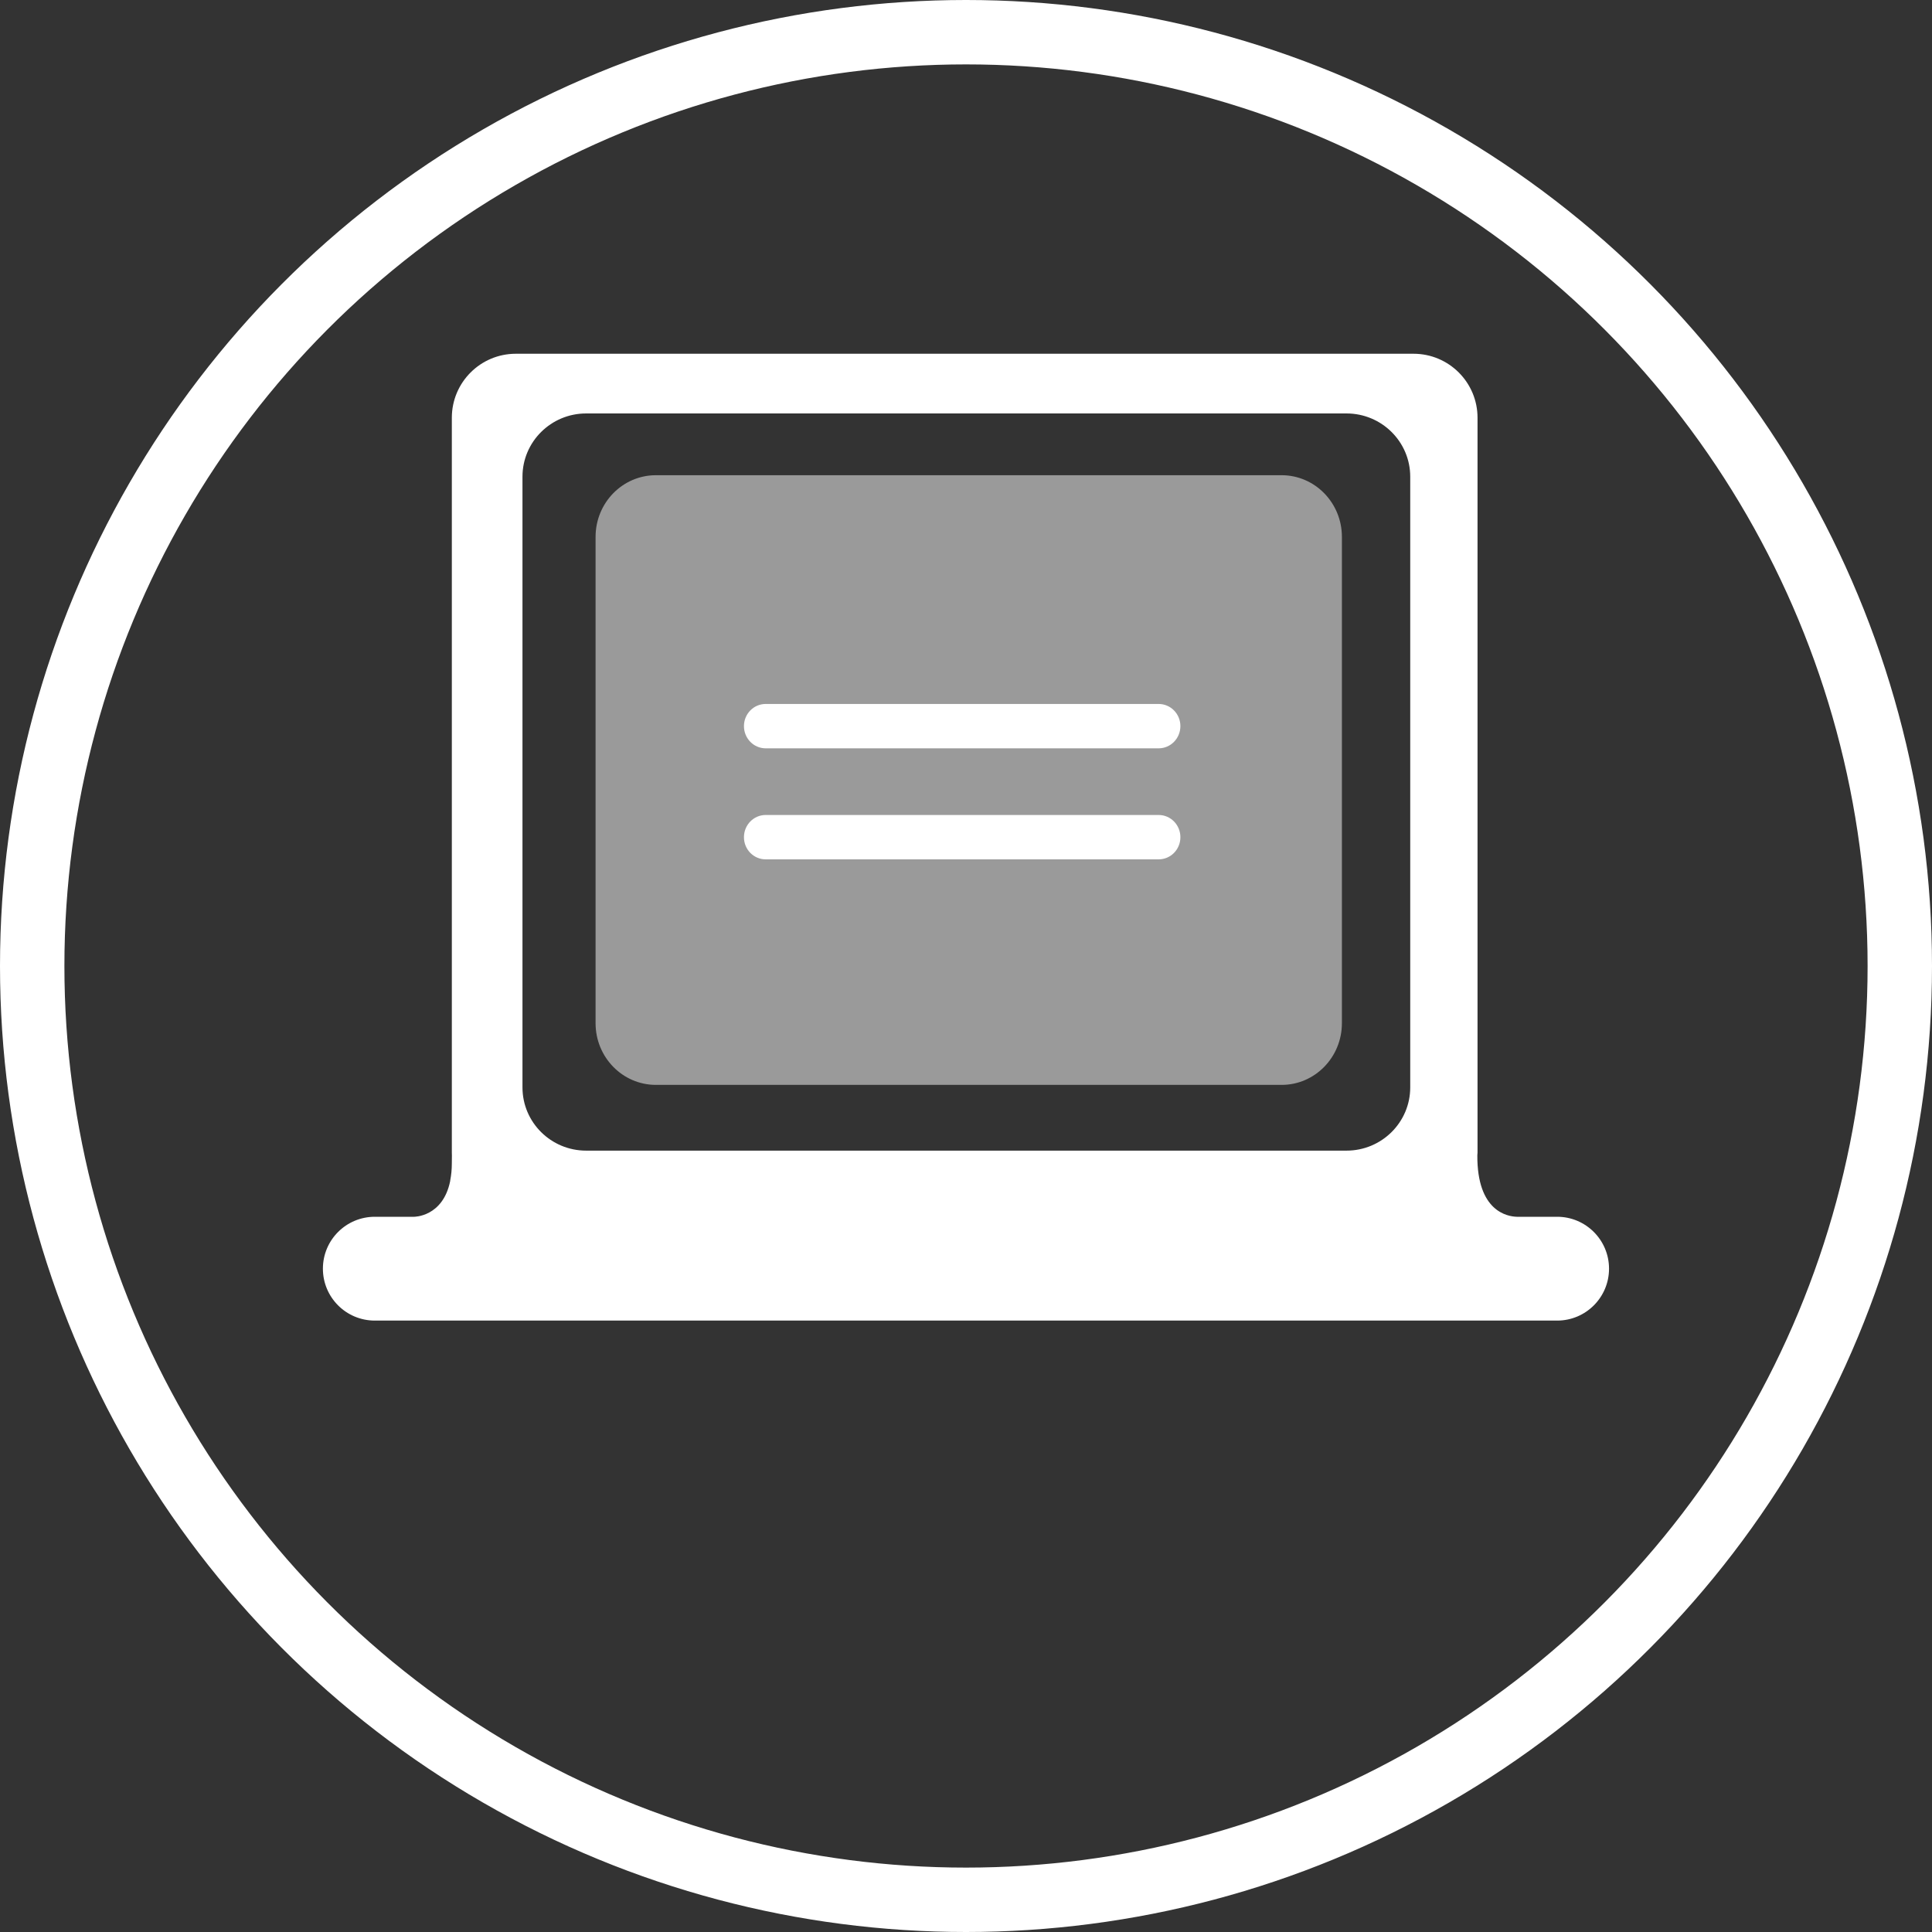 <svg width="30" height="30" viewBox="0 0 30 30" fill="none" xmlns="http://www.w3.org/2000/svg">
<rect x="0" y="0" width="30" height="30" fill="#333333" stroke="none"/>
<circle cx="15" cy="15" r="14.5" stroke="white"/>
<path d="M24.18 18.894H23.553C23.408 18.89 22.935 18.812 22.94 17.94C22.94 17.926 22.943 17.913 22.943 17.9V6.487C22.943 5.938 22.498 5.493 21.949 5.493H8.01C7.461 5.493 7.016 5.938 7.016 6.487V17.9C7.016 17.9 7.019 17.961 7.016 18.053C7.016 18.057 7.016 18.058 7.016 18.061C7.016 18.161 7.007 18.246 6.992 18.323C6.991 18.329 6.991 18.334 6.99 18.341C6.876 18.898 6.43 18.894 6.43 18.894H5.82C5.374 18.894 5.014 19.255 5.014 19.7C5.014 20.145 5.374 20.506 5.82 20.506H24.18C24.624 20.506 24.985 20.145 24.985 19.7C24.985 19.255 24.624 18.894 24.18 18.894ZM21.898 16.885C21.898 17.427 21.455 17.867 20.908 17.867H9.102C8.556 17.867 8.113 17.428 8.113 16.885V7.402C8.113 6.86 8.556 6.42 9.102 6.42H20.908C21.455 6.42 21.898 6.86 21.898 7.402V16.885Z" fill="white"/>
<path d="M20.837 15.888C20.837 16.417 20.418 16.846 19.901 16.846H10.185C9.667 16.846 9.248 16.417 9.248 15.888V8.337C9.248 7.808 9.667 7.379 10.185 7.379H19.9C20.418 7.379 20.837 7.808 20.837 8.337L20.837 15.888Z" fill="#9A9A9A"/>
<path d="M17.991 10.931H11.89C11.703 10.931 11.552 11.085 11.552 11.275C11.552 11.466 11.703 11.62 11.89 11.62H17.991C18.178 11.62 18.329 11.466 18.329 11.275C18.329 11.085 18.178 10.931 17.991 10.931Z" fill="white"/>
<path d="M17.991 12.655H11.89C11.703 12.655 11.552 12.809 11.552 13C11.552 13.191 11.703 13.344 11.89 13.344H17.991C18.178 13.344 18.329 13.191 18.329 13C18.329 12.809 18.178 12.655 17.991 12.655Z" fill="white"/>
</svg>
